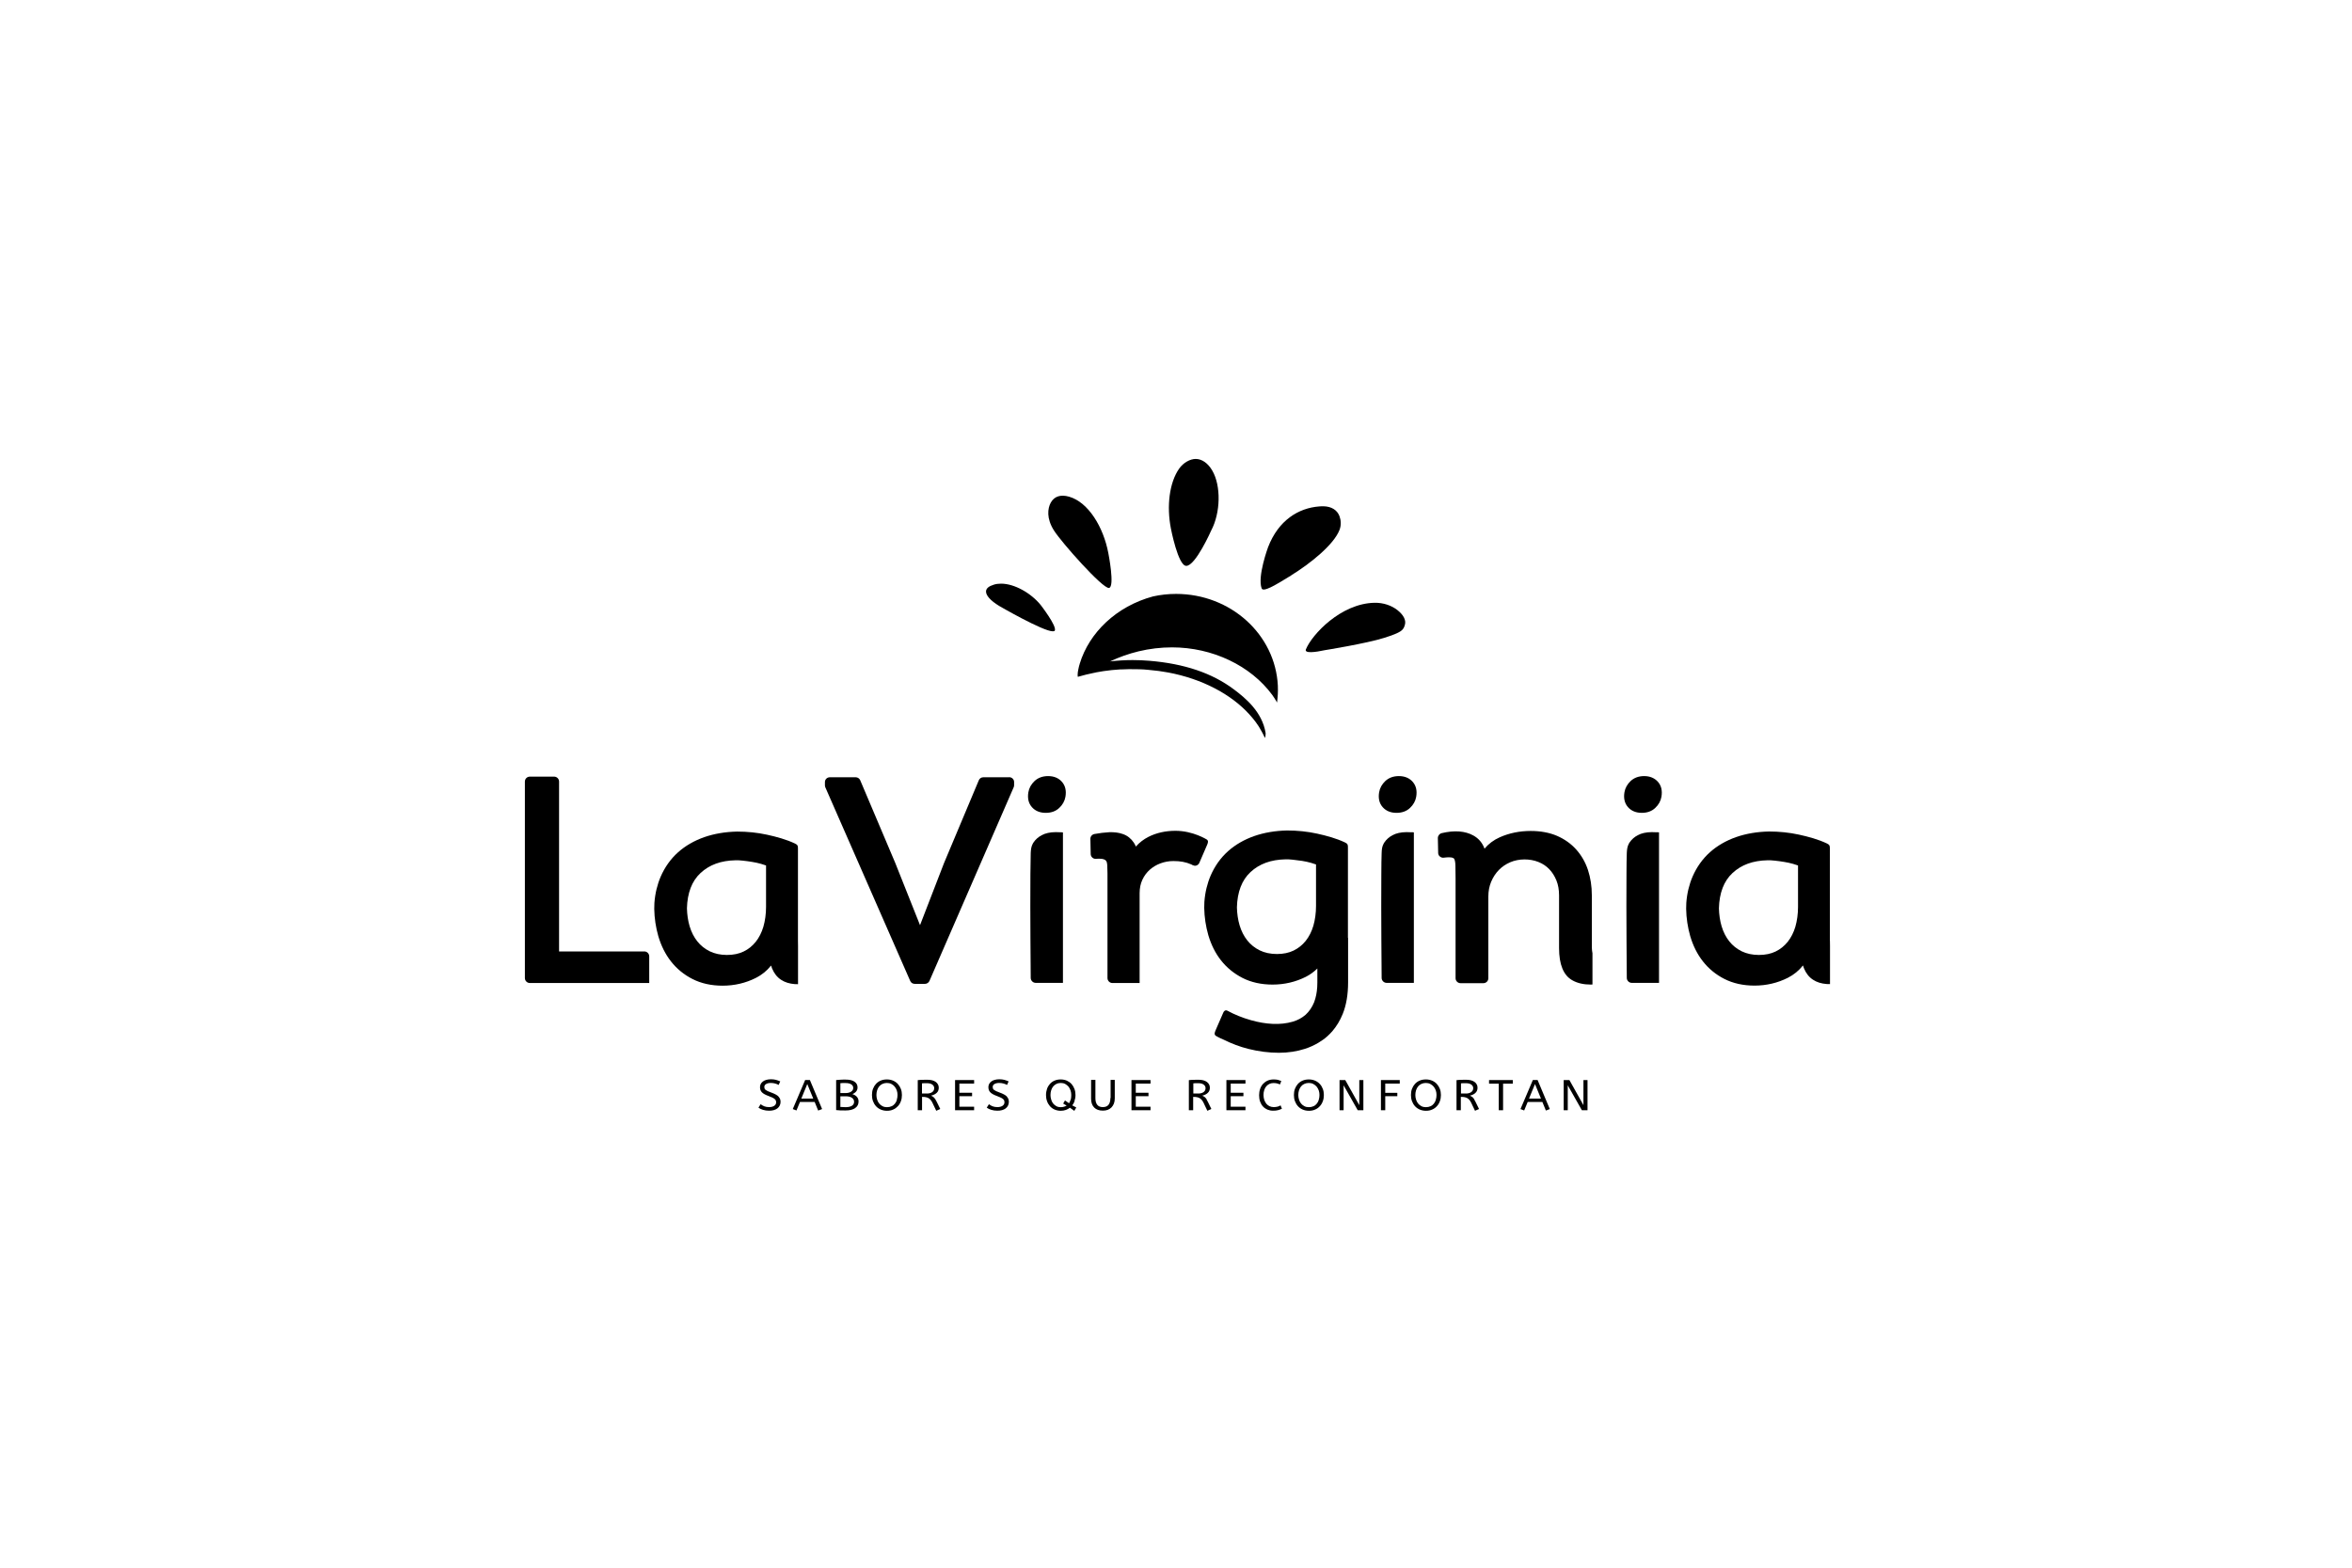 <svg xmlns="http://www.w3.org/2000/svg" id="Layer_1" viewBox="0 0 300 200"><defs><style>      .st0 {        fill-rule: evenodd;      }    </style></defs><g id="layer_1"><path class="st0" d="M128.72,99.16h-3.29c-.26,0-.49.15-.58.38l-4.44,10.57-3.06,7.92-3.16-7.94-4.47-10.55c-.1-.23-.33-.38-.58-.38h-3.29c-.35,0-.63.27-.63.61v.43c0,.08.02.16.05.24l10.83,24.71c.1.23.33.37.58.37h1.29c.25,0,.48-.15.58-.37l10.75-24.72c.03-.08.05-.16.05-.24v-.43c0-.33-.28-.61-.63-.61"></path><path class="st0" d="M97.71,110.41v5.28c0,.92-.12,1.77-.34,2.54-.22.74-.55,1.39-.98,1.93-.42.52-.93.94-1.54,1.23-.6.29-1.31.44-2.13.44s-1.57-.16-2.2-.47c-.63-.31-1.16-.74-1.58-1.27-.43-.54-.76-1.19-.98-1.93-.21-.71-.32-1.48-.34-2.28h0c.05-1.96.63-3.48,1.73-4.5,1.14-1.06,2.6-1.59,4.48-1.63.27,0,.58,0,.94.05.37.04.76.09,1.17.16.39.06.78.15,1.14.25.22.06.43.13.62.2.04-.05.04-.05,0,0,0,0,.01,0,.02,0ZM101.79,125.55h0v-4.84c0-.22-.01-.44-.01-.69v-11.75c0-.31,0-.48-.37-.65-1.12-.53-2.34-.86-3.57-1.13-1.23-.27-2.52-.4-3.82-.4-1.51.03-2.92.27-4.19.71-1.28.45-2.41,1.1-3.34,1.93-.94.84-1.69,1.89-2.22,3.11-.43,1-.71,2.13-.8,3.35,0,.12-.02.68-.02.76.02,1.2.2,2.37.52,3.49.36,1.22.9,2.31,1.62,3.22.73.93,1.65,1.69,2.74,2.24,1.1.56,2.39.85,3.84.85,1.52,0,2.95-.34,4.24-.99.77-.39,1.42-.92,1.94-1.58.04.13.08.25.13.37.26.63.64,1.12,1.15,1.45.48.32,1.07.5,1.74.55.14,0,.28.01.43.01"></path><path class="st0" d="M229.34,110.41v5.28c0,.92-.12,1.77-.34,2.54-.22.74-.55,1.39-.98,1.93-.42.52-.94.94-1.54,1.23-.6.29-1.31.44-2.13.44s-1.57-.16-2.2-.47c-.63-.31-1.16-.74-1.58-1.27-.43-.54-.76-1.19-.98-1.93-.21-.71-.32-1.48-.34-2.28h0c.05-1.96.63-3.48,1.73-4.5,1.14-1.06,2.6-1.59,4.48-1.63.27,0,.58,0,.94.05.37.04.76.09,1.17.16.39.06.78.15,1.14.25.22.06.43.13.62.2.04-.05.04-.05,0,0,0,0,.01,0,.02,0ZM233.4,120.01h0v-11.75c0-.31,0-.48-.37-.65-1.12-.53-2.34-.86-3.57-1.13-1.23-.27-2.52-.4-3.82-.4-1.51.03-2.92.27-4.19.71-1.28.45-2.41,1.1-3.34,1.93-.94.84-1.69,1.89-2.22,3.11-.43,1-.71,2.13-.8,3.35,0,.12-.02.68-.02.76.02,1.2.2,2.37.52,3.49.36,1.22.9,2.31,1.62,3.22.73.93,1.65,1.69,2.74,2.24,1.1.56,2.39.85,3.84.85,1.52,0,2.95-.34,4.24-.99.77-.39,1.42-.92,1.94-1.58.04.13.08.25.13.37.26.63.64,1.12,1.15,1.45.48.32,1.07.5,1.74.55.14,0,.28.01.43.01v-4.84c0-.22-.01-.44-.01-.69"></path><path class="st0" d="M203.04,114.21c0-1.15-.17-2.23-.49-3.21-.33-1-.84-1.88-1.5-2.62-.66-.74-1.49-1.33-2.46-1.75-.96-.41-2.09-.62-3.35-.62-1.41,0-2.74.27-3.95.81-.76.34-1.41.82-1.94,1.45-.27-.75-.75-1.31-1.42-1.68-1.05-.58-2.41-.69-4.04-.3-.29.07-.49.33-.49.63l.04,1.89c0,.18.08.35.22.46.14.12.31.17.49.15.25-.03.47-.05.65-.05.24,0,.38.03.45.05.16.05.22.11.25.18.06.12.13.36.14.82.01.45.02,1.01.02,1.66v12.72c0,.34.28.63.63.63h2.92c.35,0,.63-.28.63-.63v-10.43c0-.68.12-1.31.36-1.88.24-.57.57-1.08.98-1.5.41-.42.9-.75,1.46-.99,1.1-.47,2.49-.47,3.59-.03.53.21,1,.52,1.37.91.39.4.69.88.92,1.44.23.56.34,1.21.34,1.91v6.73c0,2.08.56,3.46,1.67,4.09.65.38,1.46.56,2.39.56.06,0,.13,0,.2-.01v-3.99c-.04-.18-.07-.42-.08-.73v-6.66Z"></path><path class="st0" d="M167.86,110.29v5.28c0,.92-.12,1.77-.34,2.54-.22.74-.55,1.39-.98,1.93-.42.52-.94.94-1.54,1.23-.6.29-1.31.44-2.13.44s-1.57-.16-2.2-.47c-.63-.31-1.16-.74-1.58-1.27-.43-.54-.76-1.19-.98-1.93-.21-.71-.32-1.48-.34-2.28,0,0,0,0,0,0,.05-1.96.63-3.48,1.73-4.5,1.14-1.06,2.6-1.59,4.48-1.63.27,0,.58,0,.94.05.37.04.76.09,1.17.15.39.06.78.15,1.14.25.22.06.43.13.62.2.04-.05.09-.1.13-.15-.05.05-.09.1-.13.15,0,0,.01,0,.02,0ZM171.95,125.35h0v-5.71s-.01,0-.02.01v-11.52c0-.31,0-.48-.37-.65-1.12-.53-2.34-.86-3.57-1.13-1.23-.27-2.52-.4-3.82-.4-1.51.03-2.92.27-4.19.71-1.28.45-2.41,1.1-3.34,1.93-.94.84-1.69,1.89-2.22,3.11-.43,1-.71,2.13-.8,3.35,0,.12-.02.68-.02.76.02,1.2.2,2.37.52,3.49.36,1.22.9,2.31,1.62,3.22.73.93,1.65,1.68,2.74,2.24,1.1.56,2.39.85,3.84.85,1.52,0,2.95-.34,4.24-.99.55-.28,1.04-.64,1.47-1.06v1.78c0,.79-.09,1.47-.26,2.06-.05.16-.1.31-.15.46-.27.66-.64,1.19-1.09,1.6-.46.4-1.01.7-1.63.88-1.6.47-3.45.35-5.35-.19-1.06-.3-2.06-.7-2.98-1.2-.3-.16-.48.08-.54.24l-.91,2.09-.08.19c-.11.26-.19.5.03.67,0,0,.38.24,1.01.5,1.01.5,2.06.9,3.13,1.17,1.32.33,2.63.5,3.91.5,1.17,0,2.3-.17,3.35-.51.61-.2,1.18-.46,1.71-.78.4-.24.79-.51,1.14-.83.22-.2.43-.41.62-.63.53-.62.98-1.35,1.32-2.19.46-1.13.69-2.49.69-4.04"></path><path class="st0" d="M164.63,73.44c2.59-1.6,5.49-3.96,6.22-5.82.24-.61.2-1.24,0-1.78-.3-.78-1.02-1.22-2.01-1.25-.19,0-.39,0-.59.02-2.63.21-5.17,1.75-6.5,5.18,0,0-1.4,3.78-.82,5.28.2.52,1.85-.48,3.71-1.63"></path><path class="st0" d="M141.45,75.01c.78-.11-.08-4.44-.08-4.44-.63-3.34-2.55-6.49-4.99-7.2-1.07-.31-1.89-.07-2.35.75-.41.74-.57,2.02.4,3.55.96,1.53,6.22,7.45,7.02,7.34"></path><path class="st0" d="M127.44,77.3s5.58,3.24,6.85,3.24c.14,0,.22-.03.25-.09.29-.58-1.81-3.28-1.81-3.28-1.23-1.51-3.34-2.71-5.04-2.71-.34,0-.65.04-.93.13-.64.2-.95.46-.99.82-.04.54.56,1.21,1.67,1.89"></path><path class="st0" d="M166.57,82.84c-.23.56,1.26.36,2.4.11,0,0,5.29-.85,7.57-1.57,2.28-.72,2.47-1,2.66-1.69.16-.58-.18-1.24-.95-1.85-.75-.59-1.79-.96-2.92-.94-4.3.08-7.99,4.05-8.76,5.94"></path><path class="st0" d="M151.31,72.19c1.18.01,3.18-4.51,3.18-4.51,1.2-2.27,1.27-5.7.14-7.64-.55-.95-1.32-1.49-2.12-1.49-.71,0-1.58.48-2.11,1.24-1.25,1.78-1.61,4.78-1.05,7.64,0,0,.91,4.75,1.95,4.76"></path><path class="st0" d="M99.31,139.9c-.09-.1-.22-.19-.37-.27-.15-.08-.34-.17-.57-.25-.19-.07-.34-.13-.45-.18-.11-.06-.2-.11-.27-.16-.06-.05-.11-.11-.13-.17-.02-.06-.03-.12-.03-.2,0-.15.07-.28.22-.37.15-.09.35-.14.6-.14.19,0,.38.02.55.07.18.05.33.11.46.18l.2-.45c-.18-.08-.37-.15-.56-.2-.19-.05-.4-.07-.64-.07-.22,0-.41.03-.59.08-.17.05-.32.12-.43.21-.12.09-.21.2-.27.32-.06.12-.09.25-.09.39s.02.26.06.37c.04.11.1.21.19.3.09.09.2.17.35.25.14.08.32.15.53.23.19.07.35.14.47.2.12.06.22.12.28.18.07.06.11.12.14.19.02.07.04.14.04.21,0,.19-.08.34-.24.45-.16.11-.38.17-.66.17-.23,0-.43-.03-.61-.1-.17-.07-.33-.16-.47-.27l-.28.44c.16.12.35.21.58.28.23.07.49.11.77.11.21,0,.41-.02.59-.07.18-.05.34-.12.47-.22.13-.1.23-.22.3-.36.07-.14.11-.3.11-.48,0-.13-.02-.25-.06-.36-.04-.11-.11-.21-.2-.31"></path><path class="st0" d="M102.21,140.15l.76-1.85.76,1.85h-1.52ZM102.7,137.78h0l-1.58,3.71.47.18.45-1.09h1.87l.45,1.1.5-.19-1.56-3.71h-.6Z"></path><path class="st0" d="M108.66,141.07c-.19.12-.46.18-.81.18-.24,0-.46-.01-.66-.03v-1.36h.66c.35,0,.62.06.81.19.19.12.28.3.28.52s-.1.39-.29.51ZM107.19,138.19h0c.09,0,.19-.01.29-.02.1,0,.22,0,.35,0,.31,0,.55.05.73.16.18.11.27.26.27.47,0,.19-.09.35-.27.47-.18.12-.42.18-.73.18h-.64v-1.25ZM108.71,139.59h0c.22-.09.38-.21.5-.35.11-.14.17-.31.17-.52,0-.31-.13-.55-.4-.73-.26-.18-.64-.26-1.14-.26-.26,0-.49,0-.69.02-.2.01-.36.02-.5.04v3.83c.12.02.29.03.5.04.21,0,.43.01.67.01.56,0,.98-.1,1.26-.31.29-.2.43-.48.43-.84,0-.23-.07-.42-.2-.58-.13-.15-.33-.28-.6-.36"></path><path class="st0" d="M114.4,140.32c-.06.19-.14.35-.26.49-.11.14-.25.25-.42.32-.17.08-.36.12-.59.12s-.4-.04-.57-.13c-.17-.09-.31-.2-.42-.34-.12-.14-.2-.31-.26-.5-.06-.19-.09-.38-.09-.58,0-.22.03-.42.09-.61.06-.19.15-.35.26-.49.12-.14.26-.25.42-.32.17-.08.36-.12.57-.12s.4.04.57.13c.17.09.31.2.42.34.12.14.2.31.27.49.06.18.09.37.09.57,0,.22-.03.42-.09.61ZM114.53,138.3h0c-.16-.18-.36-.32-.6-.43-.24-.1-.5-.16-.8-.16s-.57.05-.8.15c-.24.1-.43.24-.6.42-.16.18-.29.39-.38.63-.09.24-.13.5-.13.79s.04.53.13.78c.09.24.21.45.38.64.16.18.36.32.6.43.24.1.5.16.8.16s.57-.05.8-.16c.24-.1.43-.25.6-.43.17-.18.29-.39.38-.64.09-.24.13-.5.13-.78s-.04-.53-.13-.77c-.09-.24-.22-.45-.38-.63"></path><path class="st0" d="M118.24,139.5h-.64v-1.29c.08,0,.18-.01.28-.02.1,0,.22,0,.35,0,.3,0,.53.06.69.18.16.12.24.27.24.45,0,.22-.09.39-.26.51-.17.12-.4.18-.68.18ZM119.32,140.26h0c-.06-.08-.11-.16-.17-.22-.06-.06-.12-.11-.18-.15-.07-.04-.14-.08-.21-.11.32-.08.56-.2.73-.37.17-.16.25-.38.25-.65,0-.15-.03-.29-.1-.41-.06-.12-.16-.23-.28-.32-.12-.09-.28-.16-.46-.21-.19-.05-.4-.07-.65-.07-.22,0-.42,0-.6.01-.18,0-.38.02-.59.04v3.84h.55v-1.7h.09c.3,0,.55.05.74.16.19.11.35.3.48.56l.5,1.05.51-.23-.44-.9c-.06-.12-.11-.22-.17-.31"></path><path class="st0" d="M121.82,141.64h2.43v-.45h-1.88v-1.34h1.62v-.44h-1.62v-1.17h1.88v-.45h-2.43v3.85Z"></path><path class="st0" d="M128.44,139.9c-.09-.1-.22-.19-.37-.27-.15-.08-.34-.17-.57-.25-.19-.07-.34-.13-.45-.18-.11-.06-.2-.11-.27-.16-.06-.05-.11-.11-.13-.17-.02-.06-.03-.12-.03-.2,0-.15.07-.28.22-.37.15-.09.35-.14.6-.14.19,0,.38.02.55.07.18.05.33.11.46.18l.2-.45c-.18-.08-.37-.15-.56-.2-.19-.05-.4-.07-.64-.07-.22,0-.41.03-.59.08-.17.05-.32.12-.43.21-.12.09-.21.2-.27.32-.06.12-.09.25-.09.39s.02.26.06.37c.04.11.1.21.19.3.09.09.21.17.35.25.14.08.32.15.53.23.19.07.35.14.47.2.12.06.22.12.28.18.07.06.11.12.14.19.02.07.03.14.03.21,0,.19-.08.34-.24.45-.16.11-.38.17-.66.17-.23,0-.43-.03-.61-.1-.17-.07-.33-.16-.47-.27l-.28.44c.16.12.35.21.58.28.23.07.49.11.77.11.21,0,.41-.02.59-.07.18-.05.34-.12.47-.22.13-.1.23-.22.3-.36.07-.14.11-.3.11-.48,0-.13-.02-.25-.06-.36-.04-.11-.11-.21-.2-.31"></path><path class="st0" d="M136.56,140.28c-.04.17-.11.32-.2.47l-.52-.36-.23.4.44.26c-.09.05-.2.1-.33.14-.13.04-.27.06-.43.06-.21,0-.39-.04-.55-.13-.16-.09-.3-.2-.41-.34-.11-.14-.2-.31-.25-.5-.06-.19-.09-.38-.09-.58,0-.22.03-.42.09-.61.06-.19.14-.35.26-.49.11-.14.25-.24.41-.32.16-.08.35-.12.56-.12s.39.04.56.13c.16.09.3.2.42.34.11.14.2.31.26.49.06.18.09.37.09.57,0,.22-.02.41-.06.58ZM137.05,140.45h0c.08-.21.13-.46.13-.75s-.04-.53-.13-.77c-.09-.24-.21-.45-.37-.63-.16-.18-.36-.32-.59-.43-.23-.1-.5-.16-.79-.16s-.56.05-.79.15c-.23.1-.43.24-.59.42-.16.18-.29.39-.37.63-.08.24-.13.5-.13.79s.04.53.13.78c.08.24.21.45.37.64.16.18.36.33.59.43.23.1.49.16.79.16.25,0,.46-.04.66-.11.19-.07.36-.17.51-.28l.56.4.25-.43-.51-.27c.12-.15.22-.34.3-.55"></path><path class="st0" d="M141.63,140.09c0,.38-.08.66-.24.86-.16.2-.41.29-.73.29s-.56-.1-.71-.3c-.16-.2-.23-.48-.23-.86v-2.31h-.55v2.39c0,.49.13.87.4,1.14.26.26.63.39,1.1.39.23,0,.43-.03.62-.1.18-.07.34-.17.48-.31.13-.13.23-.3.31-.49.07-.19.11-.41.11-.65v-2.37h-.53v2.31Z"></path><path class="st0" d="M144.32,141.64h2.43v-.45h-1.88v-1.34h1.62v-.44h-1.62v-1.17h1.88v-.45h-2.43v3.85Z"></path><path class="st0" d="M152.85,139.5h-.64v-1.29c.08,0,.18-.01.28-.02.1,0,.22,0,.35,0,.3,0,.53.06.69.18.16.12.24.27.24.45,0,.22-.09.39-.26.51-.17.12-.4.18-.68.18ZM153.92,140.26h0c-.06-.08-.11-.16-.17-.22-.06-.06-.12-.11-.19-.15-.07-.04-.14-.08-.21-.11.32-.08.56-.2.72-.37.17-.16.25-.38.25-.65,0-.15-.03-.29-.1-.41-.06-.12-.16-.23-.28-.32-.12-.09-.28-.16-.46-.21-.19-.05-.4-.07-.65-.07-.22,0-.42,0-.6.01-.18,0-.38.02-.59.04v3.84h.55v-1.7h.09c.3,0,.55.05.74.16.19.11.35.3.48.56l.5,1.05.51-.23-.44-.9c-.06-.12-.11-.22-.17-.31"></path><path class="st0" d="M156.43,141.64h2.43v-.45h-1.88v-1.34h1.62v-.44h-1.62v-1.17h1.88v-.45h-2.43v3.85Z"></path><path class="st0" d="M162.95,141.18c-.14.04-.3.06-.49.06s-.36-.04-.52-.11c-.16-.07-.29-.18-.41-.31-.11-.14-.2-.3-.27-.49-.06-.19-.1-.4-.1-.63s.03-.46.1-.65c.06-.19.15-.35.27-.48.12-.13.25-.23.41-.3.16-.07.33-.1.51-.1.17,0,.32.02.44.05.13.03.25.08.37.13l.17-.44c-.14-.06-.29-.11-.44-.15-.16-.03-.33-.05-.53-.05-.28,0-.54.05-.77.15-.23.1-.42.24-.59.42-.16.18-.29.39-.37.64-.09.25-.13.52-.13.81s.04.58.13.82c.09.24.21.45.37.62.16.17.35.3.56.39.22.09.46.14.72.14.24,0,.46-.02.64-.07.18-.05.35-.11.49-.18l-.17-.43c-.13.07-.27.13-.4.17"></path><path class="st0" d="M168.21,140.32c-.06.19-.14.35-.26.49-.11.14-.25.25-.42.32-.17.08-.36.12-.59.12s-.4-.04-.57-.13c-.17-.09-.31-.2-.42-.34-.12-.14-.2-.31-.26-.5-.06-.19-.09-.38-.09-.58,0-.22.03-.42.09-.61.06-.19.15-.35.26-.49.12-.14.26-.25.42-.32.17-.08.36-.12.57-.12s.4.04.57.13c.17.09.31.2.43.34.12.14.2.31.27.49.06.18.09.37.09.57,0,.22-.03.42-.09.61ZM168.35,138.3h0c-.16-.18-.36-.32-.6-.43-.24-.1-.5-.16-.8-.16s-.57.05-.8.15c-.24.1-.43.24-.6.42-.16.18-.29.39-.38.63-.09.24-.13.5-.13.79s.04.53.13.78c.09.24.21.45.38.64.16.18.36.32.6.43.23.1.5.16.8.16s.57-.05.8-.16c.24-.1.44-.25.6-.43.17-.18.29-.39.38-.64.09-.24.13-.5.13-.78s-.04-.53-.13-.77c-.09-.24-.21-.45-.38-.63"></path><path class="st0" d="M173.38,140.99l-1.79-3.2h-.73v3.85h.52v-3.18l1.8,3.18h.72v-3.85h-.52v3.2Z"></path><path class="st0" d="M176.14,141.64h.55v-1.79h1.54v-.43h-1.54v-1.18h1.85v-.45h-2.4v3.85Z"></path><path class="st0" d="M183.14,140.32c-.06.19-.14.35-.26.49-.11.14-.25.25-.42.32-.17.08-.36.12-.59.12s-.4-.04-.57-.13c-.17-.09-.31-.2-.42-.34-.12-.14-.2-.31-.26-.5-.06-.19-.09-.38-.09-.58,0-.22.03-.42.09-.61.06-.19.15-.35.26-.49.12-.14.26-.25.42-.32.17-.08.36-.12.57-.12s.4.04.57.13c.17.09.31.2.43.34.12.14.2.31.27.49.06.18.09.37.09.57,0,.22-.03.42-.09.61ZM183.28,138.3h0c-.16-.18-.36-.32-.6-.43-.24-.1-.5-.16-.8-.16s-.57.05-.8.15c-.24.1-.43.24-.6.42-.16.18-.29.39-.38.63-.09.24-.13.5-.13.79s.04.53.13.78c.09.24.21.45.38.64.16.18.36.32.6.43.23.1.5.16.8.16s.57-.05.8-.16c.24-.1.44-.25.6-.43.17-.18.29-.39.38-.64.09-.24.13-.5.13-.78s-.04-.53-.13-.77c-.09-.24-.22-.45-.38-.63"></path><path class="st0" d="M186.99,139.5h-.64v-1.29c.08,0,.18-.01.28-.02.1,0,.22,0,.35,0,.3,0,.53.06.69.18.16.12.24.27.24.45,0,.22-.09.39-.26.51-.17.12-.4.18-.68.18ZM188.06,140.26h0c-.06-.08-.11-.16-.17-.22-.06-.06-.12-.11-.19-.15-.07-.04-.14-.08-.21-.11.32-.08.56-.2.72-.37.17-.16.25-.38.25-.65,0-.15-.03-.29-.1-.41-.06-.12-.16-.23-.28-.32-.12-.09-.28-.16-.46-.21-.19-.05-.4-.07-.65-.07-.22,0-.42,0-.6.01-.18,0-.38.02-.59.04v3.84h.55v-1.7h.09c.3,0,.55.05.74.16.19.11.35.3.48.56l.5,1.05.51-.23-.44-.9c-.06-.12-.11-.22-.17-.31"></path><path class="st0" d="M189.93,138.25h1.24v3.39h.55v-3.39h1.24v-.46h-3.03v.46Z"></path><path class="st0" d="M195.03,140.15l.76-1.85.76,1.85h-1.52ZM195.52,137.78h0l-1.58,3.71.47.18.45-1.09h1.87l.45,1.1.5-.19-1.56-3.71h-.6Z"></path><path class="st0" d="M201.97,140.99l-1.79-3.2h-.73v3.85h.52v-3.18l1.8,3.18h.72v-3.85h-.52v3.2Z"></path><path class="st0" d="M82.81,122.01c0-.35-.28-.63-.63-.63h-10.87v-21.67c0-.35-.28-.63-.63-.63h-3.1c-.35,0-.63.28-.63.63v25.07c0,.34.28.63.63.63h14.6s.06,0,.08,0h.55v-2.03h0v-1.36Z"></path><path class="st0" d="M133.39,103.7c.7,0,1.28-.21,1.72-.63.43-.4.7-.89.79-1.43.13-.77-.02-1.41-.45-1.9-.42-.48-1.02-.73-1.76-.73-.7,0-1.28.21-1.73.63-.43.41-.7.89-.79,1.43-.13.77.02,1.41.45,1.9.42.48,1.02.73,1.76.73"></path><path class="st0" d="M135.6,106.2c-.07,0-.13-.02-.21-.02h-.05c-.2-.01-.43-.02-.68-.02-.72,0-1.36.15-1.78.39-.43.22-.79.53-1.07.95-.02.04-.05.08-.07.12-.2.36-.25.74-.27,1.22-.02.62-.03,1.54-.04,2.64-.04,4.91.04,13.28.04,13.28,0,.34.29.63.63.63h3.48s0-19.2,0-19.2Z"></path><path class="st0" d="M178.13,103.7c.7,0,1.28-.21,1.72-.63.43-.4.7-.89.79-1.43.13-.77-.02-1.41-.45-1.9-.42-.48-1.02-.73-1.76-.73-.7,0-1.28.21-1.73.63-.43.41-.7.89-.79,1.43-.13.77.02,1.41.45,1.9.42.48,1.02.73,1.76.73"></path><path class="st0" d="M180.11,106.18h-.02c-.2-.01-.43-.02-.68-.02-.72,0-1.36.15-1.78.39-.43.22-.79.53-1.07.95-.03.04-.05.08-.07.12-.2.36-.25.74-.26,1.22-.03.62-.03,1.54-.04,2.64-.04,4.91.04,13.28.04,13.28,0,.34.29.63.63.63h3.48s0-19.2,0-19.2c-.07,0-.13-.02-.21-.02h-.03Z"></path><path class="st0" d="M209.72,99.01c-.7,0-1.28.21-1.73.63-.43.41-.7.89-.79,1.43-.13.77.02,1.41.45,1.9.42.48,1.02.73,1.76.73.7,0,1.28-.21,1.72-.63.43-.4.7-.89.79-1.43.13-.77-.02-1.41-.45-1.9-.43-.48-1.02-.73-1.76-.73"></path><path class="st0" d="M211.42,106.18h-.05c-.2-.01-.43-.02-.68-.02-.72,0-1.36.15-1.78.39-.43.22-.79.53-1.07.95-.02.04-.05.08-.07.12-.2.36-.25.74-.27,1.22-.03.62-.03,1.54-.04,2.64-.04,4.91.04,13.28.04,13.28,0,.34.29.63.63.63h3.48s0-19.2,0-19.2c-.07,0-.13-.02-.21-.02"></path><path class="st0" d="M152.04,110.34c.22.09.35.14.53.09.18-.05.34-.18.41-.36l.99-2.29c.11-.26.19-.5-.03-.67,0,0-1.76-1.12-4.01-1.12-1.27,0-2.43.26-3.44.77-.61.31-1.15.72-1.61,1.24-.07-.18-.16-.35-.26-.5-.35-.52-.81-.89-1.38-1.09-.52-.19-1.1-.26-1.75-.24-.6.03-1.24.11-1.9.23-.3.06-.52.32-.51.63l.04,1.92c0,.18.08.34.21.46.13.12.3.17.48.16.16-.02.29-.02.42-.02.28,0,.45.04.54.07.16.05.26.12.32.21.08.12.13.29.14.52.02.32.03.68.03,1.05v13.38c0,.34.28.63.63.63h1.36s2.11,0,2.11,0v-.57s0-.04,0-.06v-10.83c0-.64.12-1.22.35-1.71.23-.5.55-.93.94-1.28.4-.35.86-.63,1.38-.82.52-.19,1.06-.29,1.63-.29.88,0,1.55.11,2.32.44.03.02.05.04.08.06"></path><path class="st0" d="M139.75,85.79c.29-.06.59-.11.88-.15.04,0,.08-.01.12-.02.7-.1,1.41-.18,2.14-.22.06,0,.13,0,.19,0,.3-.02.6-.02.9-.03.07,0,.15,0,.22,0,.32,0,.63,0,.95.01.04,0,.09,0,.13,0,.37.01.75.03,1.13.07.06,0,.12.01.18.02.28.02.56.05.84.09.12.01.24.03.36.04.28.04.55.08.82.13.14.02.28.05.42.07.25.05.49.1.74.15,4.32.97,7.86,3.04,10.03,5.7.02.02.03.04.05.06.1.12.19.25.29.37.12.16.24.33.35.5.05.08.1.16.15.24.13.21.25.42.36.63.12.23.24.46.34.7.05-.13.09-.27.09-.46,0,0,0-.14,0-.18-.43-2.69-2.59-4.47-4.02-5.54-2.8-2.11-6.35-3.3-10.81-3.67-.7-.06-1.42-.09-2.12-.09-.97,0-1.94.06-2.89.17,1.14-.54,2.35-.97,3.62-1.28,1.41-.34,2.85-.51,4.29-.51,5.14,0,10.02,2.32,12.78,6.07.09.13.2.28.31.46,0,0,0,0,0,.01.11.17.22.34.3.5.03-.19.04-.38.06-.57,0,0,0,0,0,0,.03-.33.05-.67.05-1.01v-.06c0-.18,0-.35-.01-.53-.33-6.51-6.01-11.69-12.98-11.69-1.01,0-1.99.11-2.94.32-4.68,1.26-8.15,4.63-9.35,8.59-.02.07-.03.14-.05.2,0,0,0,0-.01,0,0,.04-.02.08-.03.12-.03.12-.05.24-.08.36-.03.13-.05.25-.07.38-.03.24-.04.46,0,.61.03,0,.07-.02.1-.03.62-.18,1.27-.34,1.92-.47.09-.02.17-.04.26-.05"></path></g></svg>